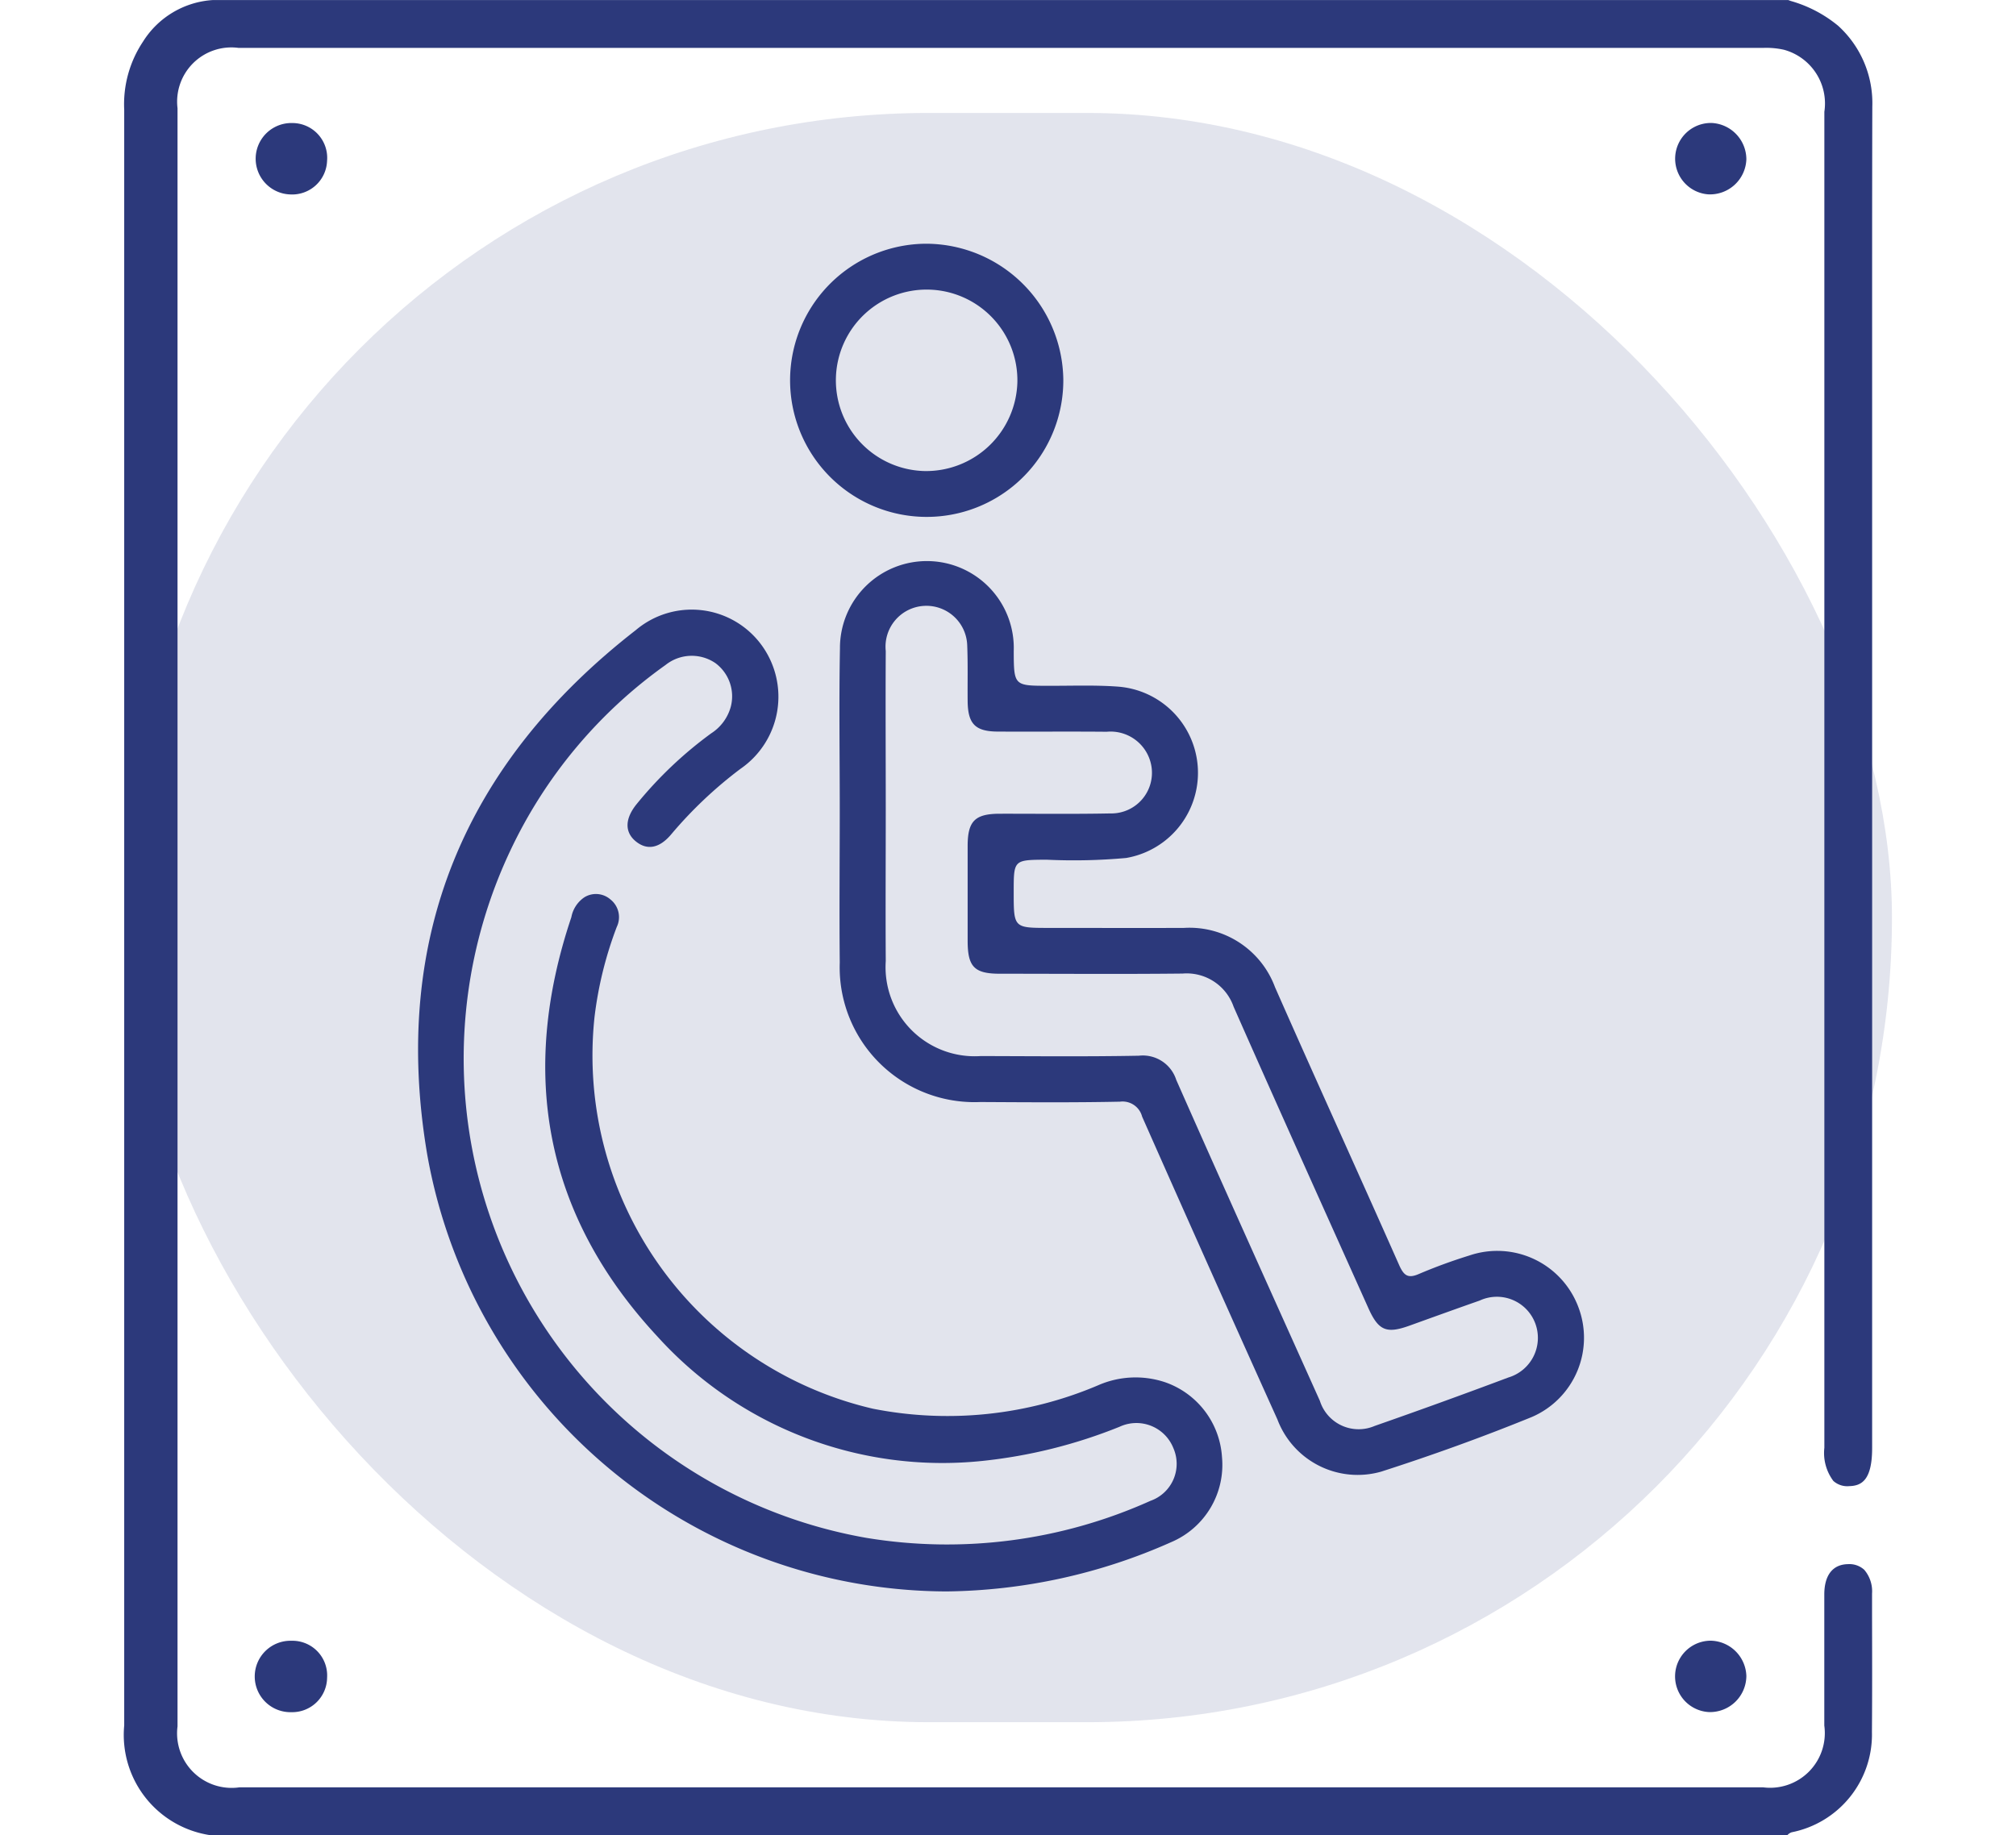 <svg xmlns="http://www.w3.org/2000/svg" width="67" height="61" viewBox="0 0 62.608 65"><g id="Group_13817" data-name="Group 13817" transform="translate(-815.999 -1422.999)"><g id="Group_13812" data-name="Group 13812"><g id="Group_13811" data-name="Group 13811"><rect id="Rectangle_3320" data-name="Rectangle 3320" width="62.607" height="57" rx="28.5" transform="translate(816 1427)" fill="#2c397b" opacity="0.14"></rect><g id="Group_13810" data-name="Group 13810" transform="translate(-4.305 13.365)"><g id="Group_13798" data-name="Group 13798" transform="translate(820.303 1409.634)"><path id="Path_18357" data-name="Path 18357" d="M1332.938,713.629a.941.941,0,0,1,0,1.882.941.941,0,1,1,0-1.882Z" transform="translate(-1327.008 -655.189)" fill="#2c397b"></path><path id="Path_18358" data-name="Path 18358" d="M1333.876,467.337a.919.919,0,0,1-.964.883.941.941,0,1,1,.054-1.882A.918.918,0,0,1,1333.876,467.337Z" transform="translate(-1327.01 -461.657)" fill="#2c397b"></path><path id="Path_18359" data-name="Path 18359" d="M1565.079,467.285a.958.958,0,0,1-1,.922.941.941,0,0,1,.1-1.88A.961.961,0,0,1,1565.079,467.285Z" transform="translate(-1507.952 -461.648)" fill="#2c397b"></path><path id="Path_18360" data-name="Path 18360" d="M1563.182,714.51a.916.916,0,0,1,.958-.89.941.941,0,1,1-.039,1.882A.918.918,0,0,1,1563.182,714.51Z" transform="translate(-1507.948 -655.182)" fill="#2c397b"></path><g id="Group_13796" data-name="Group 13796" transform="translate(0 0)"><path id="Path_18361" data-name="Path 18361" d="M1371.01,506.152a3.53,3.53,0,0,1-2.841,3.554.354.354,0,0,0-.146.094l-.006.007h-55.865a3.59,3.59,0,0,1-3.035-3.885l0-16.352q0-20.439,0-40.876a3.993,3.993,0,0,1,.663-2.409,3.148,3.148,0,0,1,2.491-1.478h55.774l.089.033a4.6,4.6,0,0,1,1.678.878,3.7,3.7,0,0,1,1.211,2.867c-.009,3.457-.006,6.972-.006,10.37l0,37.141c0,1.167-.394,1.339-.817,1.35a.736.736,0,0,1-.557-.185,1.652,1.652,0,0,1-.318-1.174v-47.32a1.972,1.972,0,0,0-1.437-2.2,2.881,2.881,0,0,0-.719-.065q-27,0-54.007,0a1.921,1.921,0,0,0-2.157,2.137q0,28.66,0,57.317a1.932,1.932,0,0,0,2.2,2.157h53.944a1.937,1.937,0,0,0,2.174-2.187v-2.143q0-1.252,0-2.5c0-.685.3-1.065.837-1.074a.779.779,0,0,1,.578.2,1.172,1.172,0,0,1,.276.843V502C1371.017,503.365,1371.021,504.771,1371.01,506.152Z" transform="translate(-1309.11 -444.806)" fill="#2c397b"></path></g><g id="Group_13797" data-name="Group 13797" transform="translate(10.414 8.633)"><path id="Path_18362" data-name="Path 18362" d="M1451.832,562.4a3.068,3.068,0,0,0-3.86-1.82,18.577,18.577,0,0,0-1.778.651c-.4.177-.544.052-.708-.317-1.455-3.284-2.945-6.551-4.394-9.838a3.231,3.231,0,0,0-3.225-2.1c-1.594.006-3.187,0-4.781,0-1.248,0-1.248,0-1.248-1.274,0-1.14,0-1.135,1.162-1.142a20.541,20.541,0,0,0,2.821-.061,3.061,3.061,0,0,0-.3-6.07c-.812-.059-1.629-.026-2.443-.029-1.224,0-1.235,0-1.239-1.229a3.078,3.078,0,1,0-6.154-.1c-.036,1.9-.007,3.8-.007,5.7,0,1.811-.019,3.623,0,5.433a4.774,4.774,0,0,0,4.98,4.939c1.648.009,3.3.022,4.943-.012a.715.715,0,0,1,.785.53q2.376,5.372,4.791,10.726a3.038,3.038,0,0,0,3.674,1.848c1.8-.578,3.588-1.223,5.342-1.938A3.056,3.056,0,0,0,1451.832,562.4Zm-2.475,2.5q-2.357.885-4.735,1.716a1.439,1.439,0,0,1-1.941-.888c-1.7-3.787-3.41-7.571-5.087-11.37a1.243,1.243,0,0,0-1.325-.855c-1.865.035-3.732.016-5.6.012a3.155,3.155,0,0,1-3.362-3.364c-.011-1.794,0-3.587,0-5.38,0-1.867-.011-3.732,0-5.6a1.447,1.447,0,1,1,2.885-.194c.026.651.009,1.3.015,1.957.006.813.264,1.084,1.067,1.088,1.286.007,2.573-.006,3.858.006a1.466,1.466,0,0,1,1.578,1.193,1.439,1.439,0,0,1-1.449,1.7c-1.3.026-2.607.009-3.912.011-.88,0-1.139.258-1.142,1.129q0,1.685,0,3.37c0,.926.236,1.168,1.145,1.168,2.157,0,4.312.017,6.467-.006a1.76,1.76,0,0,1,1.807,1.175c1.574,3.567,3.178,7.12,4.773,10.678.355.79.635.911,1.442.623.833-.3,1.662-.6,2.5-.894a1.451,1.451,0,0,1,1.968.81A1.465,1.465,0,0,1,1449.357,564.9Z" transform="translate(-1410.745 -524.742)" fill="#2c397b"></path><path id="Path_18363" data-name="Path 18363" d="M1383.684,577.183a20.06,20.06,0,0,1-7.943,1.745,18.732,18.732,0,0,1-18.41-15.52c-1.271-7.6,1.312-13.8,7.393-18.529a3.063,3.063,0,0,1,4.433.5,3.1,3.1,0,0,1-.726,4.413,14.962,14.962,0,0,0-2.441,2.307c-.423.511-.864.587-1.262.264s-.4-.8.033-1.33a14.165,14.165,0,0,1,2.636-2.5,1.631,1.631,0,0,0,.691-.938,1.464,1.464,0,0,0-.539-1.545,1.485,1.485,0,0,0-1.769.062,16.914,16.914,0,0,0-5.507,6.594,17.239,17.239,0,0,0,12.606,24.323,17.551,17.551,0,0,0,10.072-1.31,1.389,1.389,0,0,0,.81-1.87,1.408,1.408,0,0,0-1.9-.755,17.939,17.939,0,0,1-4.876,1.213,13.608,13.608,0,0,1-11.493-4.407c-3.99-4.29-4.913-9.312-3.049-14.854a1.089,1.089,0,0,1,.465-.707.779.779,0,0,1,.913.074.8.8,0,0,1,.229.981,13.427,13.427,0,0,0-.788,3.2,12.847,12.847,0,0,0,9.859,13.862,13.614,13.614,0,0,0,7.97-.827,3.3,3.3,0,0,1,2.38-.11,3.007,3.007,0,0,1,2.013,2.648A2.973,2.973,0,0,1,1383.684,577.183Z" transform="translate(-1357.015 -531.192)" fill="#2c397b"></path><path id="Path_18364" data-name="Path 18364" d="M1422.45,484.516a4.838,4.838,0,1,0,4.83,4.832A4.873,4.873,0,0,0,1422.45,484.516Zm-.064,8.052a3.214,3.214,0,1,1,3.267-3.149A3.235,3.235,0,0,1,1422.386,492.568Z" transform="translate(-1404.43 -484.516)" fill="#2c397b"></path></g><path id="Path_18365" data-name="Path 18365" d="M1333.028,466.192a1.236,1.236,0,0,1-1.3,1.187,1.265,1.265,0,1,1,.073-2.529A1.234,1.234,0,0,1,1333.028,466.192Z" transform="translate(-1325.837 -460.492)" fill="#2c397b"></path><path id="Path_18366" data-name="Path 18366" d="M1564.23,466.124a1.288,1.288,0,0,1-1.35,1.24,1.266,1.266,0,0,1,.13-2.528A1.293,1.293,0,0,1,1564.23,466.124Z" transform="translate(-1506.777 -460.48)" fill="#2c397b"></path><path id="Path_18367" data-name="Path 18367" d="M1333.026,713.446a1.235,1.235,0,0,1-1.262,1.224,1.265,1.265,0,1,1,0-2.529A1.229,1.229,0,0,1,1333.026,713.446Z" transform="translate(-1325.834 -654.024)" fill="#2c397b"></path><path id="Path_18368" data-name="Path 18368" d="M1564.227,713.38a1.288,1.288,0,0,1-1.31,1.28,1.265,1.265,0,0,1,.052-2.529A1.291,1.291,0,0,1,1564.227,713.38Z" transform="translate(-1506.774 -654.017)" fill="#2c397b"></path></g></g></g></g></g></svg>